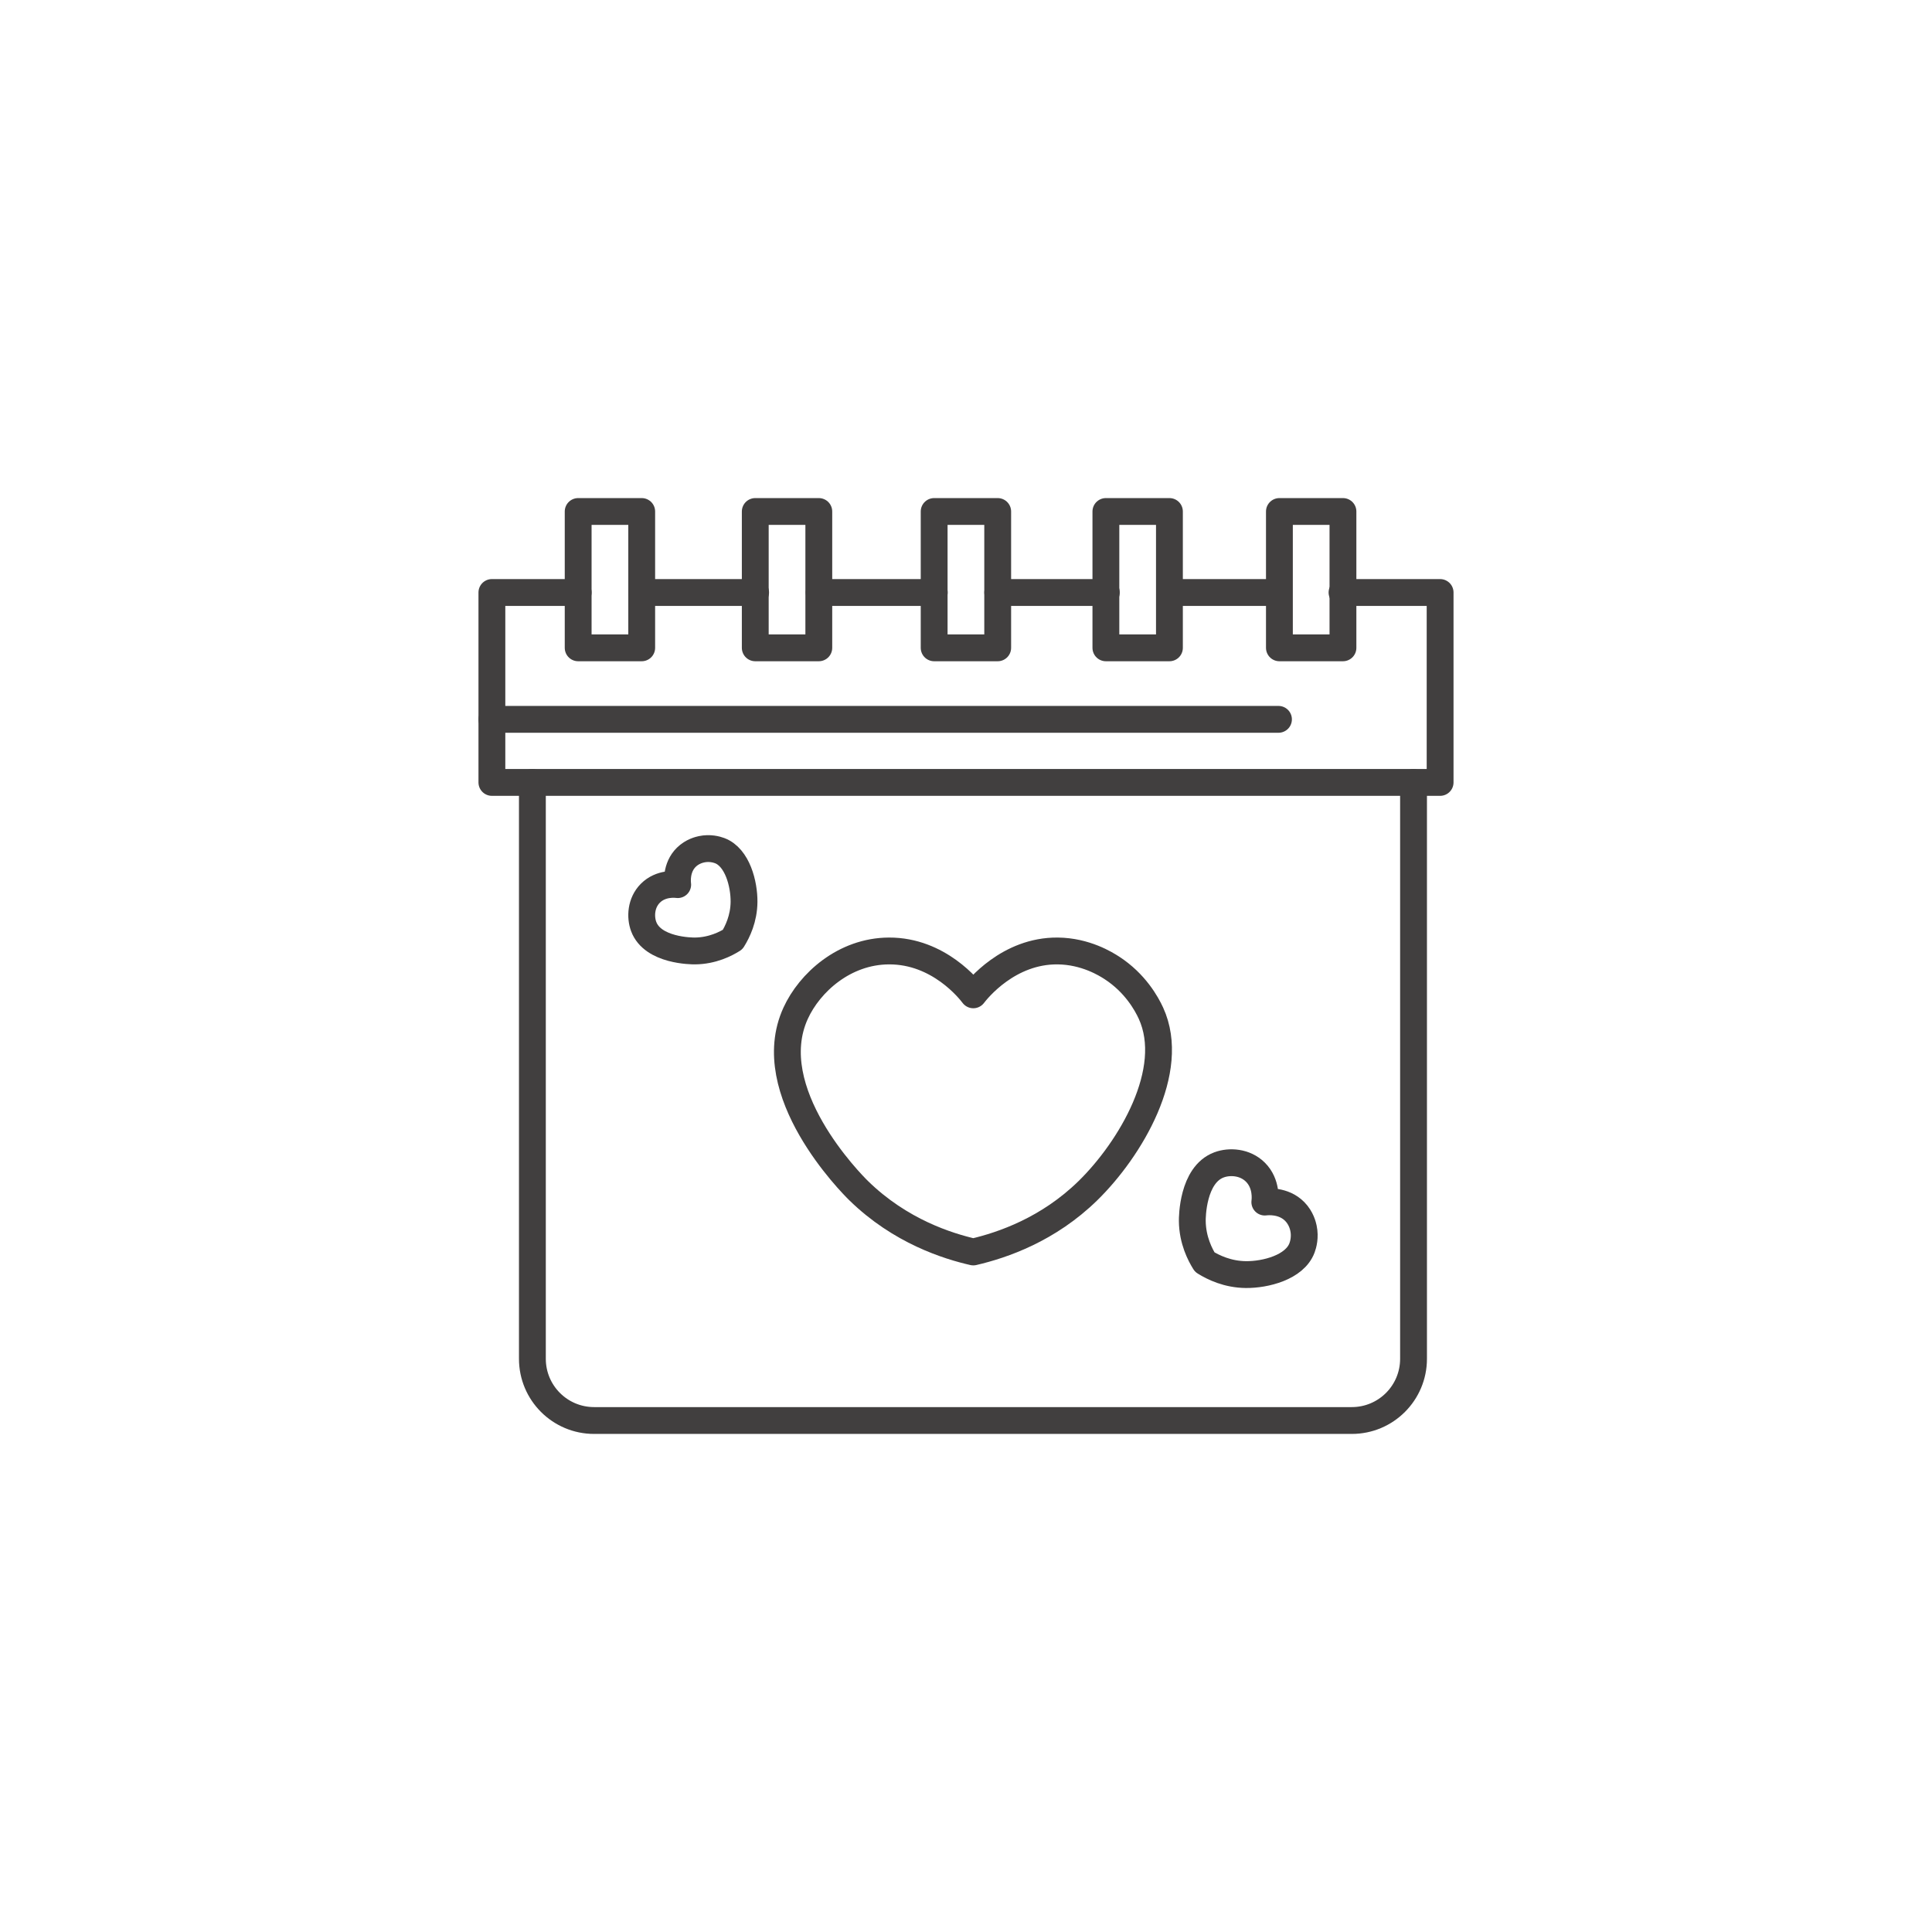 <svg xmlns="http://www.w3.org/2000/svg" viewBox="0 0 1080 1080" width="1080" height="1080" preserveAspectRatio="xMidYMid meet" style="width: 100%; height: 100%; transform: translate3d(0px, 0px, 0px);"><defs><clipPath id="__lottie_element_273"><rect width="1080" height="1080" x="0" y="0"></rect></clipPath><clipPath id="__lottie_element_287"><path d="M0,0 L1080,0 L1080,1080 L0,1080z"></path></clipPath><clipPath id="__lottie_element_294"><path d="M0,0 L1080,0 L1080,1080 L0,1080z"></path></clipPath><clipPath id="__lottie_element_301"><path d="M0,0 L1080,0 L1080,1080 L0,1080z"></path></clipPath><clipPath id="__lottie_element_308"><path d="M0,0 L1080,0 L1080,1080 L0,1080z"></path></clipPath><clipPath id="__lottie_element_315"><path d="M0,0 L1080,0 L1080,1080 L0,1080z"></path></clipPath></defs><g clip-path="url(#__lottie_element_273)"><g style="display: block;" transform="matrix(1,0,0,1,237.47,293.704)" opacity="1"><g opacity="1" transform="matrix(1,0,0,1,0,0)"><path stroke-linecap="round" stroke-linejoin="round" fill-opacity="0" stroke="rgb(65,63,63)" stroke-opacity="1" stroke-width="15" d=" M477.207,37.5 C477.207,37.5 416.508,37.5 416.508,37.5"></path></g><g opacity="1" transform="matrix(1,0,0,1,0,0)"><path stroke-linecap="round" stroke-linejoin="round" fill-opacity="0" stroke="rgb(65,63,63)" stroke-opacity="1" stroke-width="15" d=" M284.775,37.5 C284.775,37.5 220.443,37.5 220.443,37.5"></path></g><g opacity="1" transform="matrix(1,0,0,1,0,0)"><path stroke-linecap="round" stroke-linejoin="round" fill-opacity="0" stroke="rgb(65,63,63)" stroke-opacity="1" stroke-width="15" d=" M380.986,37.5 C380.986,37.5 320.287,37.5 320.287,37.5"></path></g><g opacity="1" transform="matrix(1,0,0,1,0,0)"><path stroke-linecap="round" stroke-linejoin="round" fill-opacity="0" stroke="rgb(65,63,63)" stroke-opacity="1" stroke-width="15" d=" M184.921,37.5 C184.921,37.5 121.243,37.5 121.243,37.5"></path></g><g opacity="1" transform="matrix(1,0,0,1,302.531,90.587)"><path stroke-linecap="round" stroke-linejoin="round" fill-opacity="0" stroke="rgb(65,63,63)" stroke-opacity="1" stroke-width="15" d=" M210.198,-53.087 C210.198,-53.087 265.031,-53.087 265.031,-53.087 C265.031,-53.087 265.031,53.087 265.031,53.087 C265.031,53.087 -265.031,53.087 -265.031,53.087 C-265.031,53.087 -265.031,-53.087 -265.031,-53.087 C-265.031,-53.087 -216.799,-53.087 -216.799,-53.087"></path></g><g opacity="1" transform="matrix(1,0,0,1,0,0)"><path stroke-linecap="round" stroke-linejoin="round" fill-opacity="0" stroke="rgb(65,63,63)" stroke-opacity="1" stroke-width="15" d=" M37.499,108.416 C37.499,108.416 477.207,108.416 477.207,108.416"></path></g></g><g clip-path="url(#__lottie_element_315)" transform="matrix(1,0,0,1,0,0)" opacity="1" style="display: block;"><g transform="matrix(1,0,0,1,312.591,275.322)" opacity="1" style="display: block;"><g opacity="1" transform="matrix(1,0,0,1,28.367,48.713)"><path stroke-linecap="round" stroke-linejoin="round" fill-opacity="0" stroke="rgb(65,63,63)" stroke-opacity="1" stroke-width="15" d=" M-17.76,-38.106 C-17.76,-38.106 17.76,-38.106 17.76,-38.106 C17.76,-38.106 17.76,38.106 17.76,38.106 C17.76,38.106 -17.76,38.106 -17.76,38.106 C-17.76,38.106 -17.76,-38.106 -17.76,-38.106z"></path></g></g></g><g clip-path="url(#__lottie_element_308)" style="display: block;" transform="matrix(1,0,0,1,99,0)" opacity="1"><g style="display: block;" transform="matrix(1,0,0,1,312.591,275.322)" opacity="1"><g opacity="1" transform="matrix(1,0,0,1,28.367,48.713)"><path stroke-linecap="round" stroke-linejoin="round" fill-opacity="0" stroke="rgb(65,63,63)" stroke-opacity="1" stroke-width="15" d=" M-17.76,-38.106 C-17.76,-38.106 17.76,-38.106 17.76,-38.106 C17.76,-38.106 17.76,38.106 17.76,38.106 C17.76,38.106 -17.76,38.106 -17.76,38.106 C-17.76,38.106 -17.76,-38.106 -17.76,-38.106z"></path></g></g></g><g clip-path="url(#__lottie_element_301)" style="display: block;" transform="matrix(1,0,0,1,199,0)" opacity="1"><g style="display: block;" transform="matrix(1,0,0,1,312.591,275.322)" opacity="1"><g opacity="1" transform="matrix(1,0,0,1,28.367,48.713)"><path stroke-linecap="round" stroke-linejoin="round" fill-opacity="0" stroke="rgb(65,63,63)" stroke-opacity="1" stroke-width="15" d=" M-17.76,-38.106 C-17.76,-38.106 17.76,-38.106 17.76,-38.106 C17.76,-38.106 17.76,38.106 17.76,38.106 C17.76,38.106 -17.76,38.106 -17.76,38.106 C-17.76,38.106 -17.76,-38.106 -17.76,-38.106z"></path></g></g></g><g clip-path="url(#__lottie_element_294)" style="display: block;" transform="matrix(1,0,0,1,295,0)" opacity="1"><g style="display: block;" transform="matrix(1,0,0,1,312.591,275.322)" opacity="1"><g opacity="1" transform="matrix(1,0,0,1,28.367,48.713)"><path stroke-linecap="round" stroke-linejoin="round" fill-opacity="0" stroke="rgb(65,63,63)" stroke-opacity="1" stroke-width="15" d=" M-17.76,-38.106 C-17.76,-38.106 17.76,-38.106 17.76,-38.106 C17.76,-38.106 17.76,38.106 17.76,38.106 C17.76,38.106 -17.76,38.106 -17.76,38.106 C-17.76,38.106 -17.76,-38.106 -17.76,-38.106z"></path></g></g></g><g clip-path="url(#__lottie_element_287)" style="display: block;" transform="matrix(1,0,0,1,392,0)" opacity="1"><g style="display: block;" transform="matrix(1,0,0,1,312.591,275.322)" opacity="1"><g opacity="1" transform="matrix(1,0,0,1,28.367,48.713)"><path stroke-linecap="round" stroke-linejoin="round" fill-opacity="0" stroke="rgb(65,63,63)" stroke-opacity="1" stroke-width="15" d=" M-17.76,-38.106 C-17.76,-38.106 17.76,-38.106 17.76,-38.106 C17.76,-38.106 17.76,38.106 17.76,38.106 C17.76,38.106 -17.76,38.106 -17.76,38.106 C-17.76,38.106 -17.76,-38.106 -17.76,-38.106z"></path></g></g></g><g style="display: block;" transform="matrix(1,0,0,1,260.111,399.876)" opacity="1"><g opacity="1" transform="matrix(1,0,0,1,283.781,215.848)"><path stroke-linecap="round" stroke-linejoin="round" fill-opacity="0" stroke="rgb(65,63,63)" stroke-opacity="1" stroke-width="15" d=" M-246.282,-178.348 C-246.282,-178.348 -246.282,143.859 -246.282,143.859 C-246.282,162.906 -230.842,178.347 -211.795,178.347 C-211.795,178.347 211.794,178.347 211.794,178.347 C230.84,178.347 246.281,162.906 246.281,143.859 C246.281,143.859 246.281,-178.348 246.281,-178.348"></path></g></g><g style="display: block;" transform="matrix(1,0,0,1,387.235,493.838)" opacity="1"><g opacity="1" transform="matrix(1,0,0,1,154.178,121.758)"><path stroke-linecap="round" stroke-linejoin="round" fill-opacity="0" stroke="rgb(65,63,63)" stroke-opacity="1" stroke-width="15" d=" M101.973,-49.216 C99.53,-54.553 93.159,-66.101 80.131,-74.542 C76.859,-76.662 65.446,-83.854 49.829,-84 C22.293,-84.257 4.913,-62.395 2.668,-59.477 C0.57,-62.246 -16.577,-84.124 -44.492,-84 C-69.468,-83.889 -88.851,-66.23 -96.636,-49.216 C-116.678,-5.419 -65.376,46.111 -61.47,49.935 C-38.087,72.832 -11.323,81.055 2.668,84.258 C19.271,80.41 44.719,71.586 66.807,49.935 C90.337,26.871 116.678,-17.092 101.973,-49.216z"></path></g></g><g style="display: block;" transform="matrix(1,0,0,1,628.983,611.512)" opacity="1"><g opacity="1" transform="matrix(1,0,0,1,69.119,69.3)"><path stroke-linecap="round" stroke-linejoin="round" fill-opacity="0" stroke="rgb(65,63,63)" stroke-opacity="1" stroke-width="15" d=" M29.734,16.745 C30.41,14.928 31.619,10.742 30.548,5.728 C30.279,4.468 29.293,0.123 25.679,-3.559 C19.308,-10.051 10.142,-9.003 8.936,-8.845 C9.093,-9.982 10.198,-19.098 3.649,-25.59 C-2.211,-31.397 -10.863,-31.799 -16.655,-29.643 C-31.566,-24.095 -31.619,-0.077 -31.6,1.728 C-31.487,12.538 -27.156,20.711 -24.636,24.727 C-19.859,27.706 -11.855,31.588 -1.638,31.69 C9.244,31.799 25.666,27.683 29.734,16.745z"></path></g></g><g style="display: block;" transform="matrix(1,0,0,1,320.344,436.266)" opacity="1"><g opacity="1" transform="matrix(1,0,0,1,66.586,66.422)"><path stroke-linecap="round" stroke-linejoin="round" fill-opacity="0" stroke="rgb(65,63,63)" stroke-opacity="1" stroke-width="15" d=" M15.317,-27.197 C13.655,-27.815 9.825,-28.922 5.239,-27.942 C4.087,-27.695 0.112,-26.793 -3.256,-23.488 C-9.194,-17.661 -8.236,-9.277 -8.092,-8.174 C-9.132,-8.317 -17.47,-9.327 -23.407,-3.337 C-28.719,2.022 -29.086,9.936 -27.115,15.235 C-22.04,28.873 -0.071,28.922 1.58,28.905 C11.468,28.801 18.943,24.839 22.617,22.535 C25.342,18.165 28.892,10.844 28.986,1.499 C29.086,-8.455 25.322,-23.476 15.317,-27.197z"></path></g></g></g></svg>